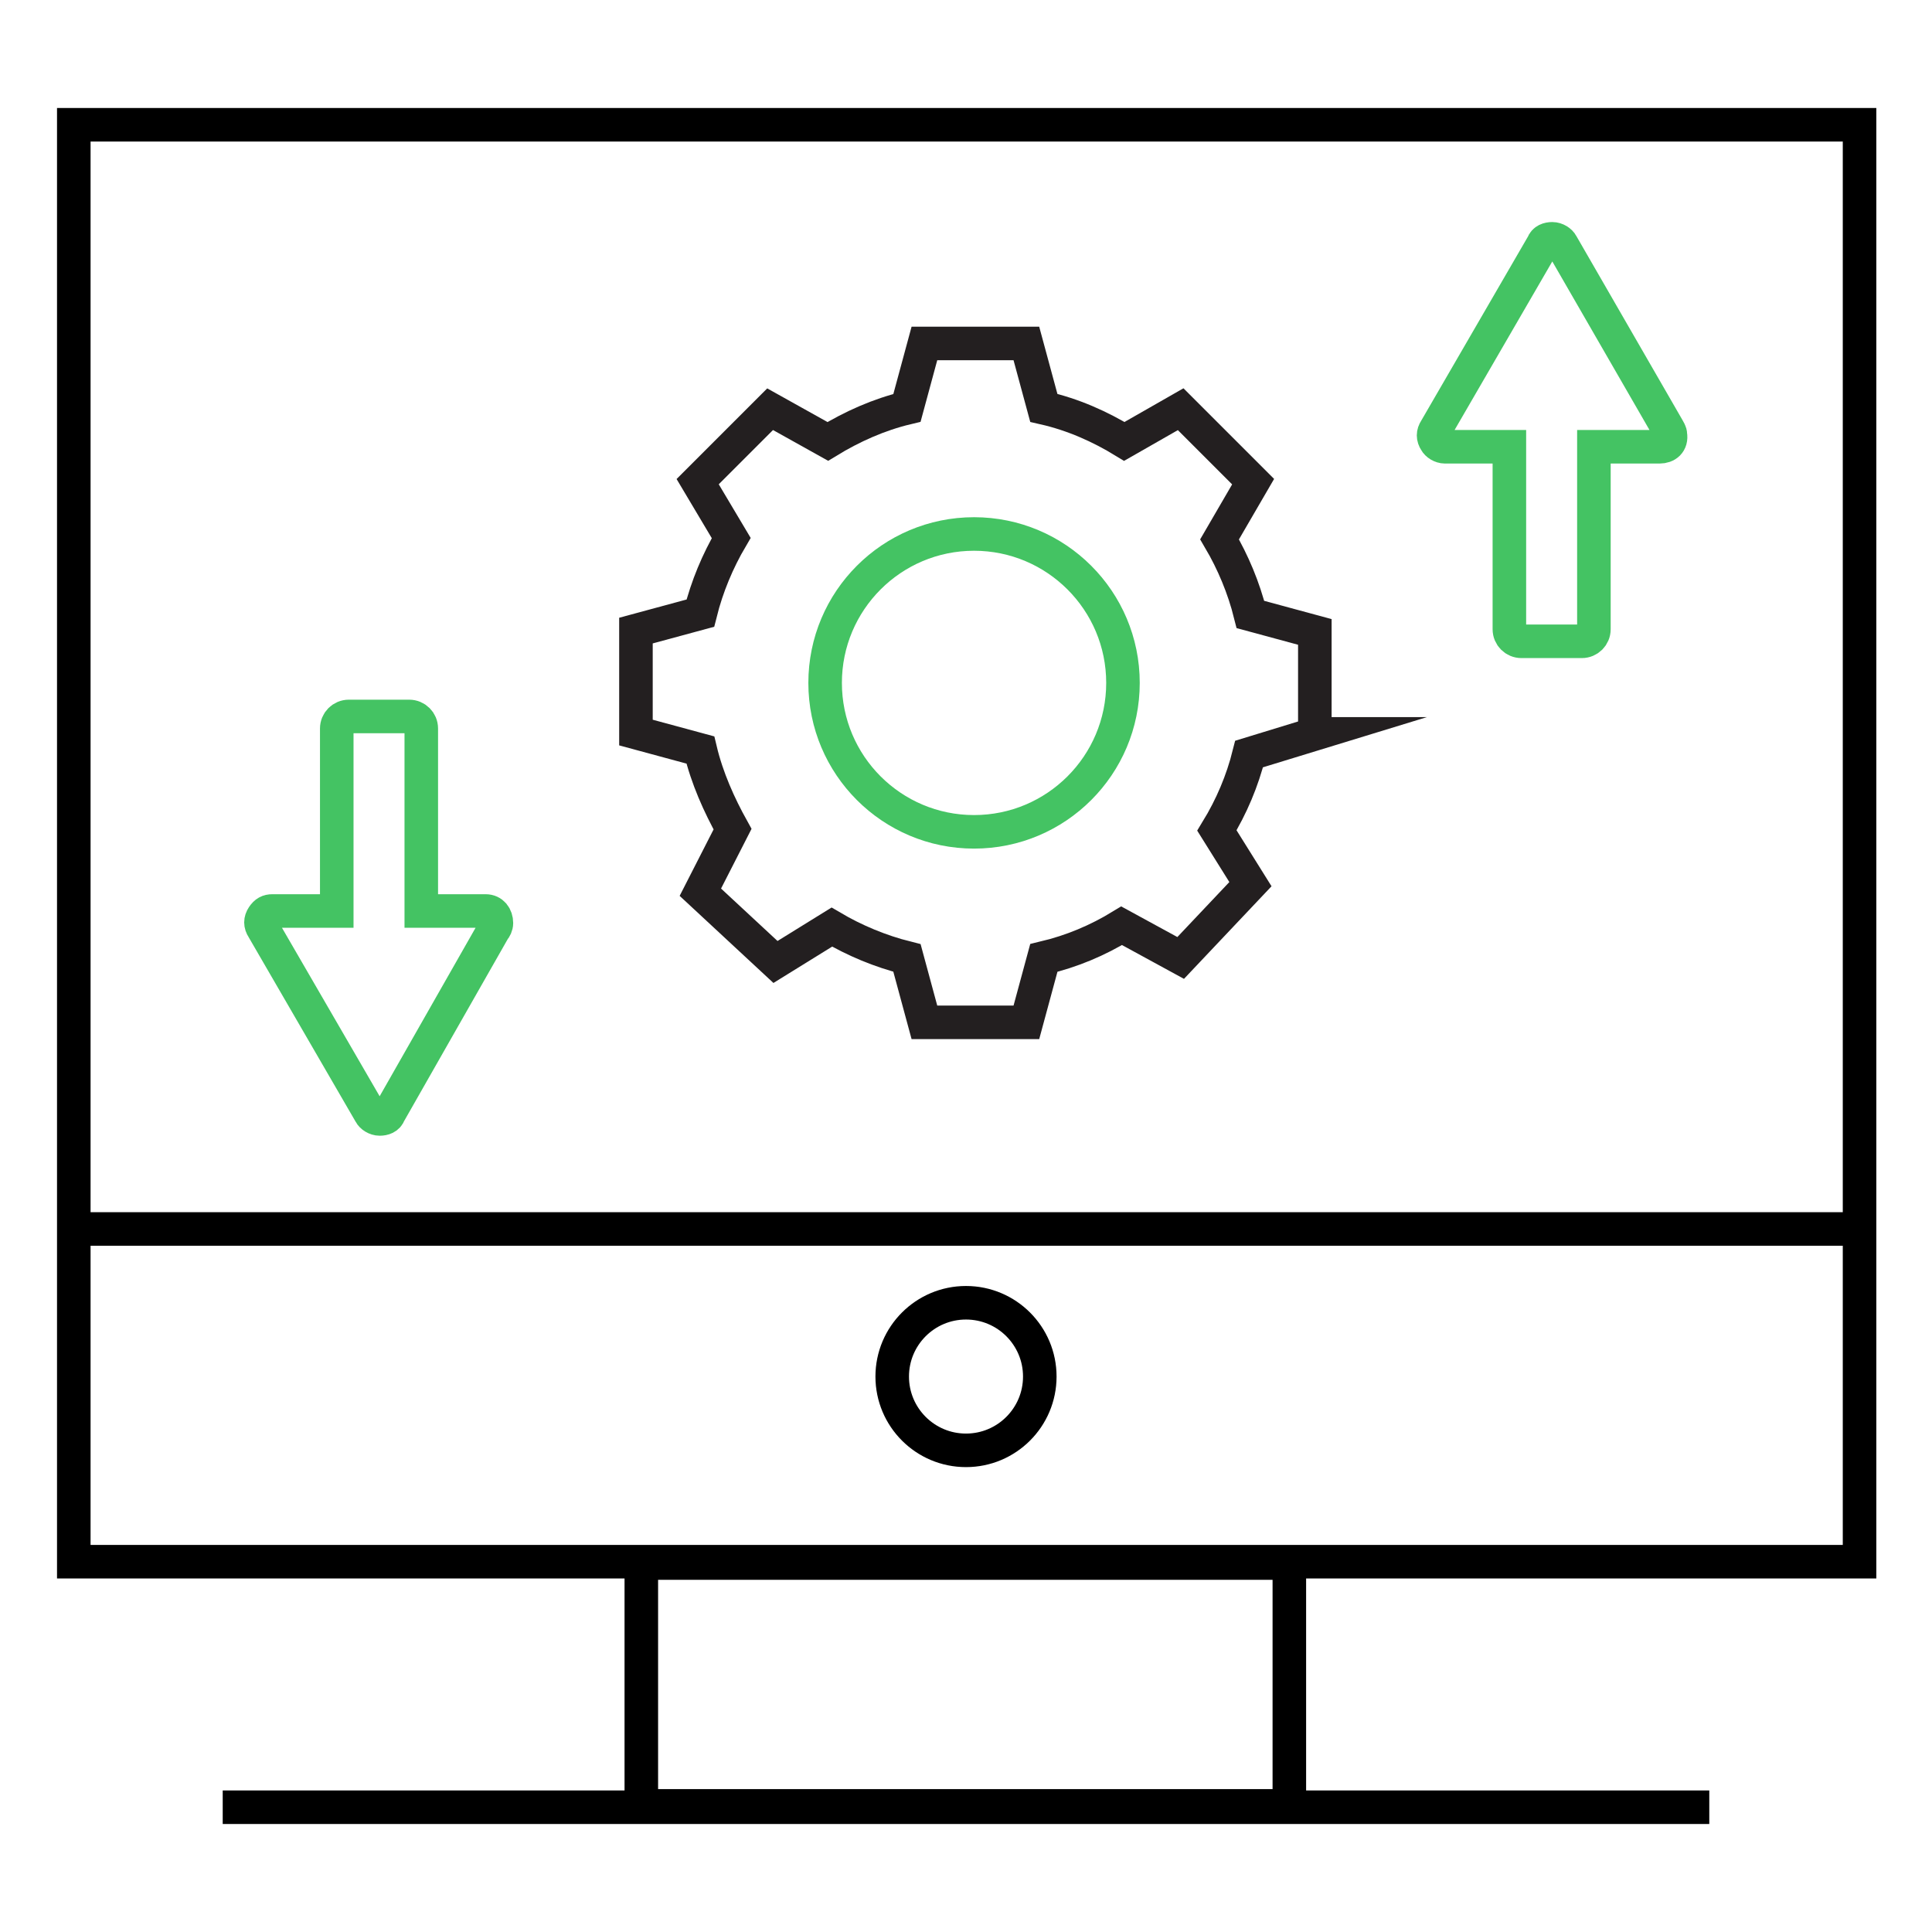 <?xml version="1.0" encoding="UTF-8" standalone="no"?>
<svg xmlns="http://www.w3.org/2000/svg" id="Layer_1" viewBox="0 0 144 144">
  <defs>
    <style>.cls-1{stroke:#231f20;}.cls-1,.cls-2,.cls-3{fill:none;stroke-miterlimit:10;stroke-width:2.5px;}.cls-2{stroke:#000;}.cls-3{stroke:#44c363;}</style>
  </defs>
  <rect class="cls-2" height="107.1" width="133.1" x="5.5" y="9.3"/>
  <line class="cls-2" x1="5.5" x2="138.5" y1="91.6" y2="91.6"/>
  <circle class="cls-2" cx="72" cy="102.6" r="5.5"/>
  <rect class="cls-2" height="18.1" width="48.3" x="47.8" y="116.5"/>
  <line class="cls-2" x1="127.4" x2="16.6" y1="134.7" y2="134.7"/>
  <path class="cls-3" d="M123.7,33.3h-4.9v13.6c0,.5-.4.9-.9.9h-4.5c-.5,0-.9-.4-.9-.9v-13.6h-4.8c-.3,0-.6-.2-.7-.4-.2-.3-.2-.6,0-.9l8-13.8c.1-.3.4-.4.7-.4s.6.2.7.4l7.9,13.7c.1.2.2.3.2.5.1.6-.3.9-.8.9h0Z"/>
  <path class="cls-3" d="M36.2,67.9c.5,0,.8.4.8.9,0,.2-.1.4-.2.5l-7.8,13.7c-.1.3-.4.4-.7.4s-.6-.2-.7-.4l-8-13.8c-.2-.3-.2-.6,0-.9s.4-.4.7-.4h4.8v-13.6c0-.5.4-.9.9-.9h4.5c.5,0,.9.4.9.9v13.6h4.8Z"/>
  <path class="cls-1" d="M98,54.7v-7.6l-4.8-1.3c-.5-2-1.3-3.9-2.3-5.6l2.5-4.3-5.4-5.4-4.2,2.4c-1.8-1.1-3.8-2-6-2.5l-1.3-4.8h-7.6l-1.3,4.8c-2.1.5-4.1,1.4-5.9,2.5l-4.3-2.4-5.4,5.4,2.5,4.2c-1,1.7-1.8,3.6-2.3,5.6l-4.8,1.3v7.6l4.8,1.3c.5,2.1,1.4,4.1,2.4,5.9l-2.4,4.7,5.6,5.2,4.2-2.6c1.7,1,3.6,1.8,5.6,2.3l1.3,4.8h7.6l1.3-4.8c2.1-.5,4-1.3,5.8-2.4l4.4,2.4,5.2-5.5-2.5-4c1.1-1.8,1.9-3.7,2.4-5.7l4.9-1.5Z"/>
  <circle class="cls-3" cx="72.6" cy="50.9" r="11.1"/>
</svg>
